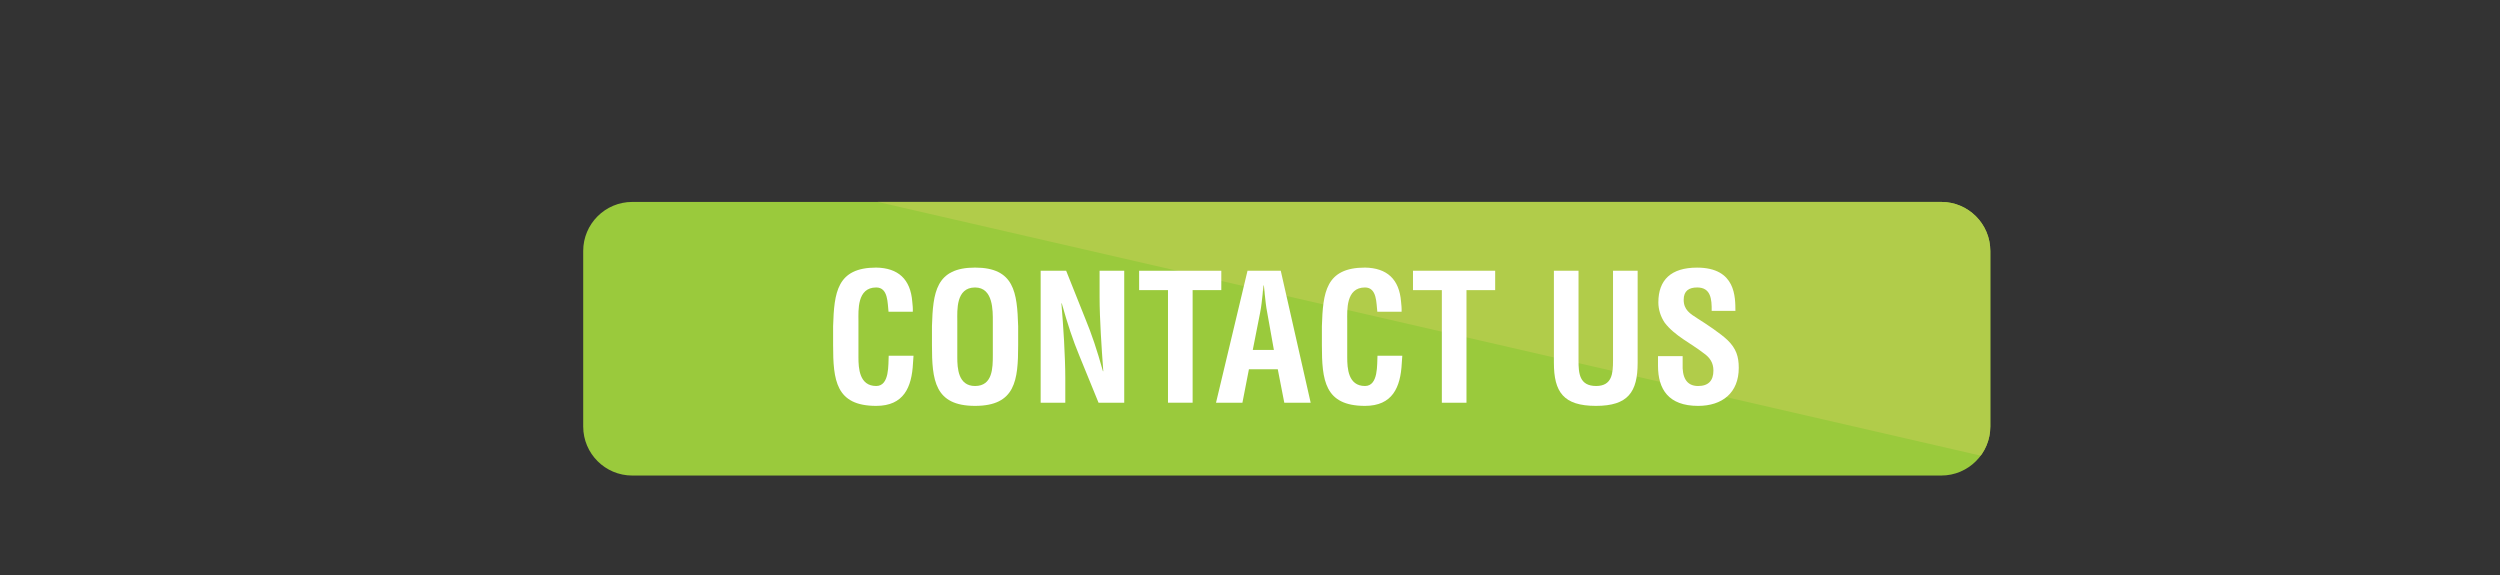 <!-- Generator: Adobe Illustrator 19.2.1, SVG Export Plug-In  -->
<svg version="1.1"
	 xmlns="http://www.w3.org/2000/svg" xmlns:xlink="http://www.w3.org/1999/xlink" xmlns:a="http://ns.adobe.com/AdobeSVGViewerExtensions/3.0/"
	 x="0px" y="0px" width="255.846px" height="58.857px" viewBox="0 0 255.846 58.857"
	 style="enable-background:new 0 0 255.846 58.857;" xml:space="preserve">
<rect x="0" y="0" width="255.846" height="58.857" fill="#333333" stroke="none"/>
<style type="text/css">
	.st0{fill:#9ACA3C;}
	.st1{clip-path:url(#SVGID_2_);fill-rule:evenodd;clip-rule:evenodd;fill:#B1CC4A;}
	.st2{fill:#FFFFFF;}
	.st3{clip-path:url(#SVGID_4_);fill-rule:evenodd;clip-rule:evenodd;fill:#B1CC4A;}
</style>
<defs>
</defs>
<g>
	<path class="st0" d="M203.685,43.645c0,2.773-2.248,5.021-5.021,5.021H64.705c-2.773,0-5.021-2.248-5.021-5.021V25.686
		c0-2.773,2.248-5.021,5.021-5.021h133.959c2.773,0,5.021,2.248,5.021,5.021V43.645z"/>
	<g>
		<defs>
			<path id="SVGID_1_" d="M203.685,43.645c0,2.773-2.248,5.021-5.021,5.021H64.705c-2.773,0-5.021-2.248-5.021-5.021V25.686
				c0-2.773,2.248-5.021,5.021-5.021h133.959c2.773,0,5.021,2.248,5.021,5.021V43.645z"/>
		</defs>
		<clipPath id="SVGID_2_">
			<use xlink:href="#SVGID_1_"  style="overflow:visible;"/>
		</clipPath>
		<polygon class="st1" points="0,0 255.846,58.857 207.449,17.04 		"/>
	</g>
	<g>
		<g>
			<path class="st2" d="M93.488,36.406c-0.018,0.252-0.036,0.522-0.054,0.774c-0.126,2.467-0.954,4.357-3.764,4.357
				c-4.141,0-4.411-2.629-4.411-6.23V33.38c0.108-3.438,0.378-5.995,4.411-5.995c2.251,0.036,3.512,1.188,3.691,3.493
				c0.036,0.342,0.072,0.684,0.054,1.026h-2.484c-0.108-0.864-0.019-2.485-1.261-2.485c-1.98,0-1.818,2.359-1.818,3.403v3.745
				c0,1.116,0.09,2.935,1.818,2.935c1.387,0,1.225-2.232,1.278-3.097H93.488z"/>
			<path class="st2" d="M95.375,33.38c0.107-3.438,0.378-5.995,4.411-5.995s4.303,2.557,4.411,5.995v1.927
				c0,3.602-0.271,6.23-4.411,6.23c-4.142,0-4.411-2.629-4.411-6.23V33.38z M97.968,36.568c0,1.116,0.09,2.935,1.818,2.935
				c1.801,0,1.818-1.854,1.818-3.15v-3.457c0-1.081,0.054-3.476-1.818-3.476c-1.98,0-1.818,2.359-1.818,3.403V36.568z"/>
			<path class="st2" d="M112.531,27.709h2.521v13.504h-2.629l-1.963-4.808c-0.666-1.603-1.206-3.241-1.801-5.365h-0.036
				c0.091,1.116,0.198,2.484,0.271,3.853c0.072,1.351,0.126,2.701,0.126,3.781v2.539h-2.521V27.709h2.61l1.963,4.915
				c0.648,1.566,1.188,3.169,1.801,5.365h0.036c-0.091-1.224-0.181-2.538-0.253-3.835c-0.071-1.296-0.126-2.593-0.126-3.799V27.709z
				"/>
			<path class="st2" d="M116.578,27.709h8.409v1.98h-2.936v11.523h-2.521V29.69h-2.953V27.709z"/>
			<path class="st2" d="M124.445,41.213l3.223-13.504h3.403l3.061,13.504h-2.7l-0.666-3.421h-2.953l-0.666,3.421H124.445z
				 M128.207,35.812h2.161l-0.685-3.836c-0.126-0.63-0.18-1.242-0.252-1.872c-0.018-0.307-0.054-0.612-0.09-0.9h-0.036
				c-0.036,0.288-0.072,0.594-0.09,0.9c-0.072,0.63-0.126,1.242-0.252,1.872L128.207,35.812z"/>
			<path class="st2" d="M143.509,36.406c-0.018,0.252-0.036,0.522-0.054,0.774c-0.126,2.467-0.954,4.357-3.764,4.357
				c-4.141,0-4.411-2.629-4.411-6.23V33.38c0.108-3.438,0.378-5.995,4.411-5.995c2.251,0.036,3.512,1.188,3.691,3.493
				c0.036,0.342,0.072,0.684,0.054,1.026h-2.484c-0.108-0.864-0.019-2.485-1.261-2.485c-1.98,0-1.818,2.359-1.818,3.403v3.745
				c0,1.116,0.09,2.935,1.818,2.935c1.387,0,1.225-2.232,1.278-3.097H143.509z"/>
			<path class="st2" d="M144.604,27.709h8.409v1.98h-2.936v11.523h-2.521V29.69h-2.953V27.709z"/>
			<path class="st2" d="M165.073,27.709h2.521v9.416c0,2.989-0.973,4.412-4.268,4.412c-3.331,0-4.303-1.423-4.303-4.412v-9.416
				h2.521v9.2c0,1.297,0.09,2.593,1.801,2.593c1.639,0,1.729-1.296,1.729-2.593V27.709z"/>
			<path class="st2" d="M175.17,31.814c0.018-1.206-0.09-2.395-1.477-2.395c-0.847,0-1.387,0.343-1.387,1.261
				c0,1.026,0.648,1.422,1.44,1.927c0.828,0.521,2.359,1.53,3.062,2.214c0.864,0.847,1.134,1.657,1.134,2.827
				c0,2.557-1.692,3.89-4.159,3.89c-3.024,0-4.105-1.692-4.105-4.105v-0.99h2.521v0.792c-0.055,1.314,0.342,2.269,1.584,2.269
				c1.062,0,1.566-0.558,1.566-1.584c0-0.793-0.36-1.333-1.008-1.783c-1.314-1.026-2.953-1.764-3.979-3.114
				c-0.414-0.612-0.648-1.351-0.648-2.071c0-2.305,1.297-3.564,3.962-3.564c4.015,0,3.907,3.097,3.925,4.429H175.17z"/>
		</g>
	</g>
</g>
</svg>